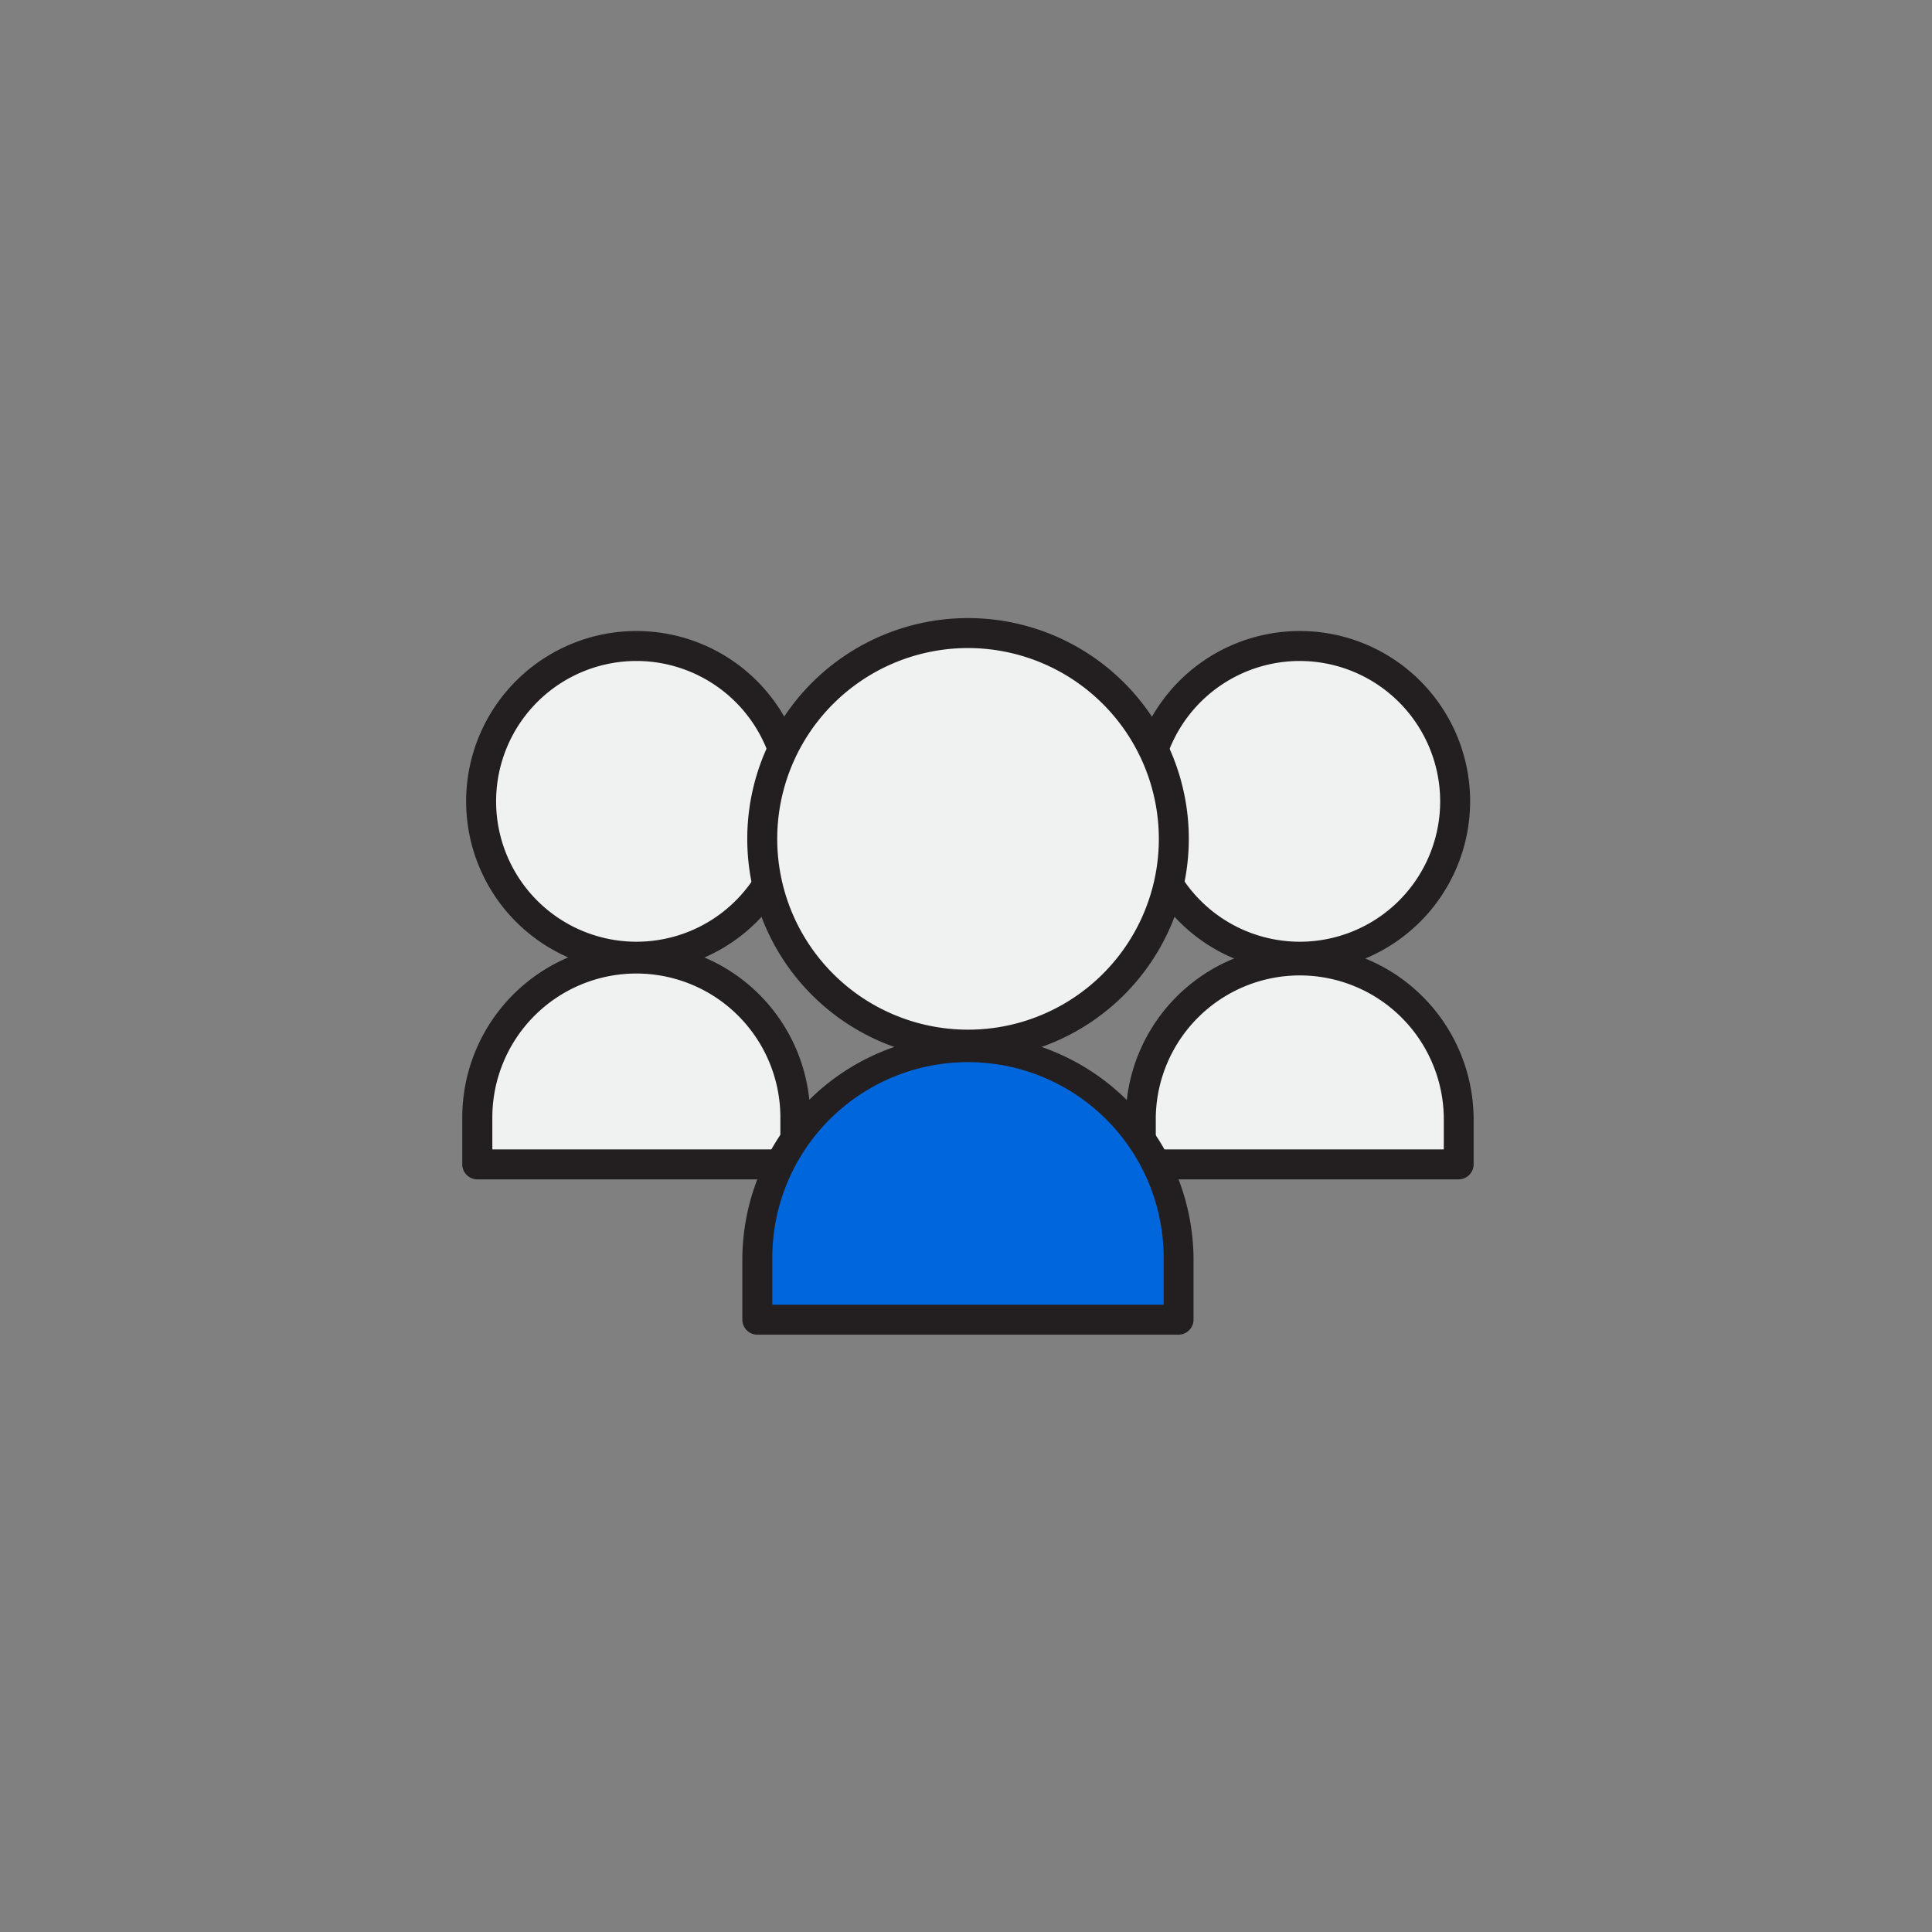 <svg xmlns="http://www.w3.org/2000/svg" id="Capa_1" data-name="Capa 1" viewBox="0 0 768 768"><rect x="0" y="0" width="768" height="768" fill="#808080" stroke="none"/><defs fill="#000000"><style>.cls-1{fill:#f0f1f1;}.cls-2{fill:#231f20;}.cls-3{fill:#0066db;}</style></defs><circle class="cls-1" cx="252.95" cy="318.55" r="61.76" fill="#000000"/><path class="cls-2" d="M253,386.26a67.71,67.71,0,1,1,67.72-67.7A67.78,67.78,0,0,1,253,386.26Zm0-123.51a55.8,55.8,0,1,0,55.81,55.81A55.86,55.86,0,0,0,253,262.75Z" fill="#000000"/><path class="cls-1" d="M316.16,462.86H189.75V444.25A63.21,63.21,0,0,1,253,381h0a63.21,63.21,0,0,1,63.21,63.21Z" fill="#000000"/><path class="cls-2" d="M316.16,468.82H189.76a6,6,0,0,1-6-6V444.24a69.16,69.16,0,0,1,138.32,0v18.62A6,6,0,0,1,316.16,468.82ZM195.71,456.9h114.5V444.24a57.25,57.25,0,0,0-114.5,0Z" fill="#000000"/><circle class="cls-1" cx="516.68" cy="318.55" r="61.76" fill="#000000"/><path class="cls-2" d="M516.68,386.26a67.71,67.71,0,1,1,67.72-67.7A67.79,67.79,0,0,1,516.68,386.26Zm0-123.51a55.8,55.8,0,1,0,55.81,55.81A55.88,55.88,0,0,0,516.68,262.75Z" fill="#000000"/><path class="cls-1" d="M579.88,462.86H453.48V444.25A63.2,63.2,0,0,1,516.68,381h0a63.2,63.2,0,0,1,63.2,63.21Z" fill="#000000"/><path class="cls-2" d="M579.89,468.82H453.48a6,6,0,0,1-6-6V444.24a69.16,69.16,0,0,1,138.31,0v18.62A6,6,0,0,1,579.89,468.82ZM459.44,456.9H573.93V444.24a57.25,57.25,0,0,0-114.49,0Z" fill="#000000"/><path class="cls-1" d="M466.62,333.46a81.81,81.81,0,1,1-81.81-81.81A81.8,81.8,0,0,1,466.62,333.46Z" fill="#000000"/><path class="cls-2" d="M384.82,421.22a87.76,87.76,0,1,1,87.75-87.77A87.86,87.86,0,0,1,384.82,421.22Zm0-163.61a75.85,75.85,0,1,0,75.84,75.84A75.93,75.93,0,0,0,384.82,257.61Z" fill="#000000"/><path class="cls-3" d="M468.53,524.6H301.09V500a83.72,83.72,0,0,1,83.72-83.72h0A83.72,83.72,0,0,1,468.53,500Z" fill="#000000"/><path class="cls-2" d="M468.53,530.56H301.09a6,6,0,0,1-6-5.95V500a89.68,89.68,0,0,1,179.35,0v24.66A6,6,0,0,1,468.53,530.56ZM307,518.65H462.57V500A77.77,77.77,0,0,0,307,500Z" fill="#000000"/></svg>